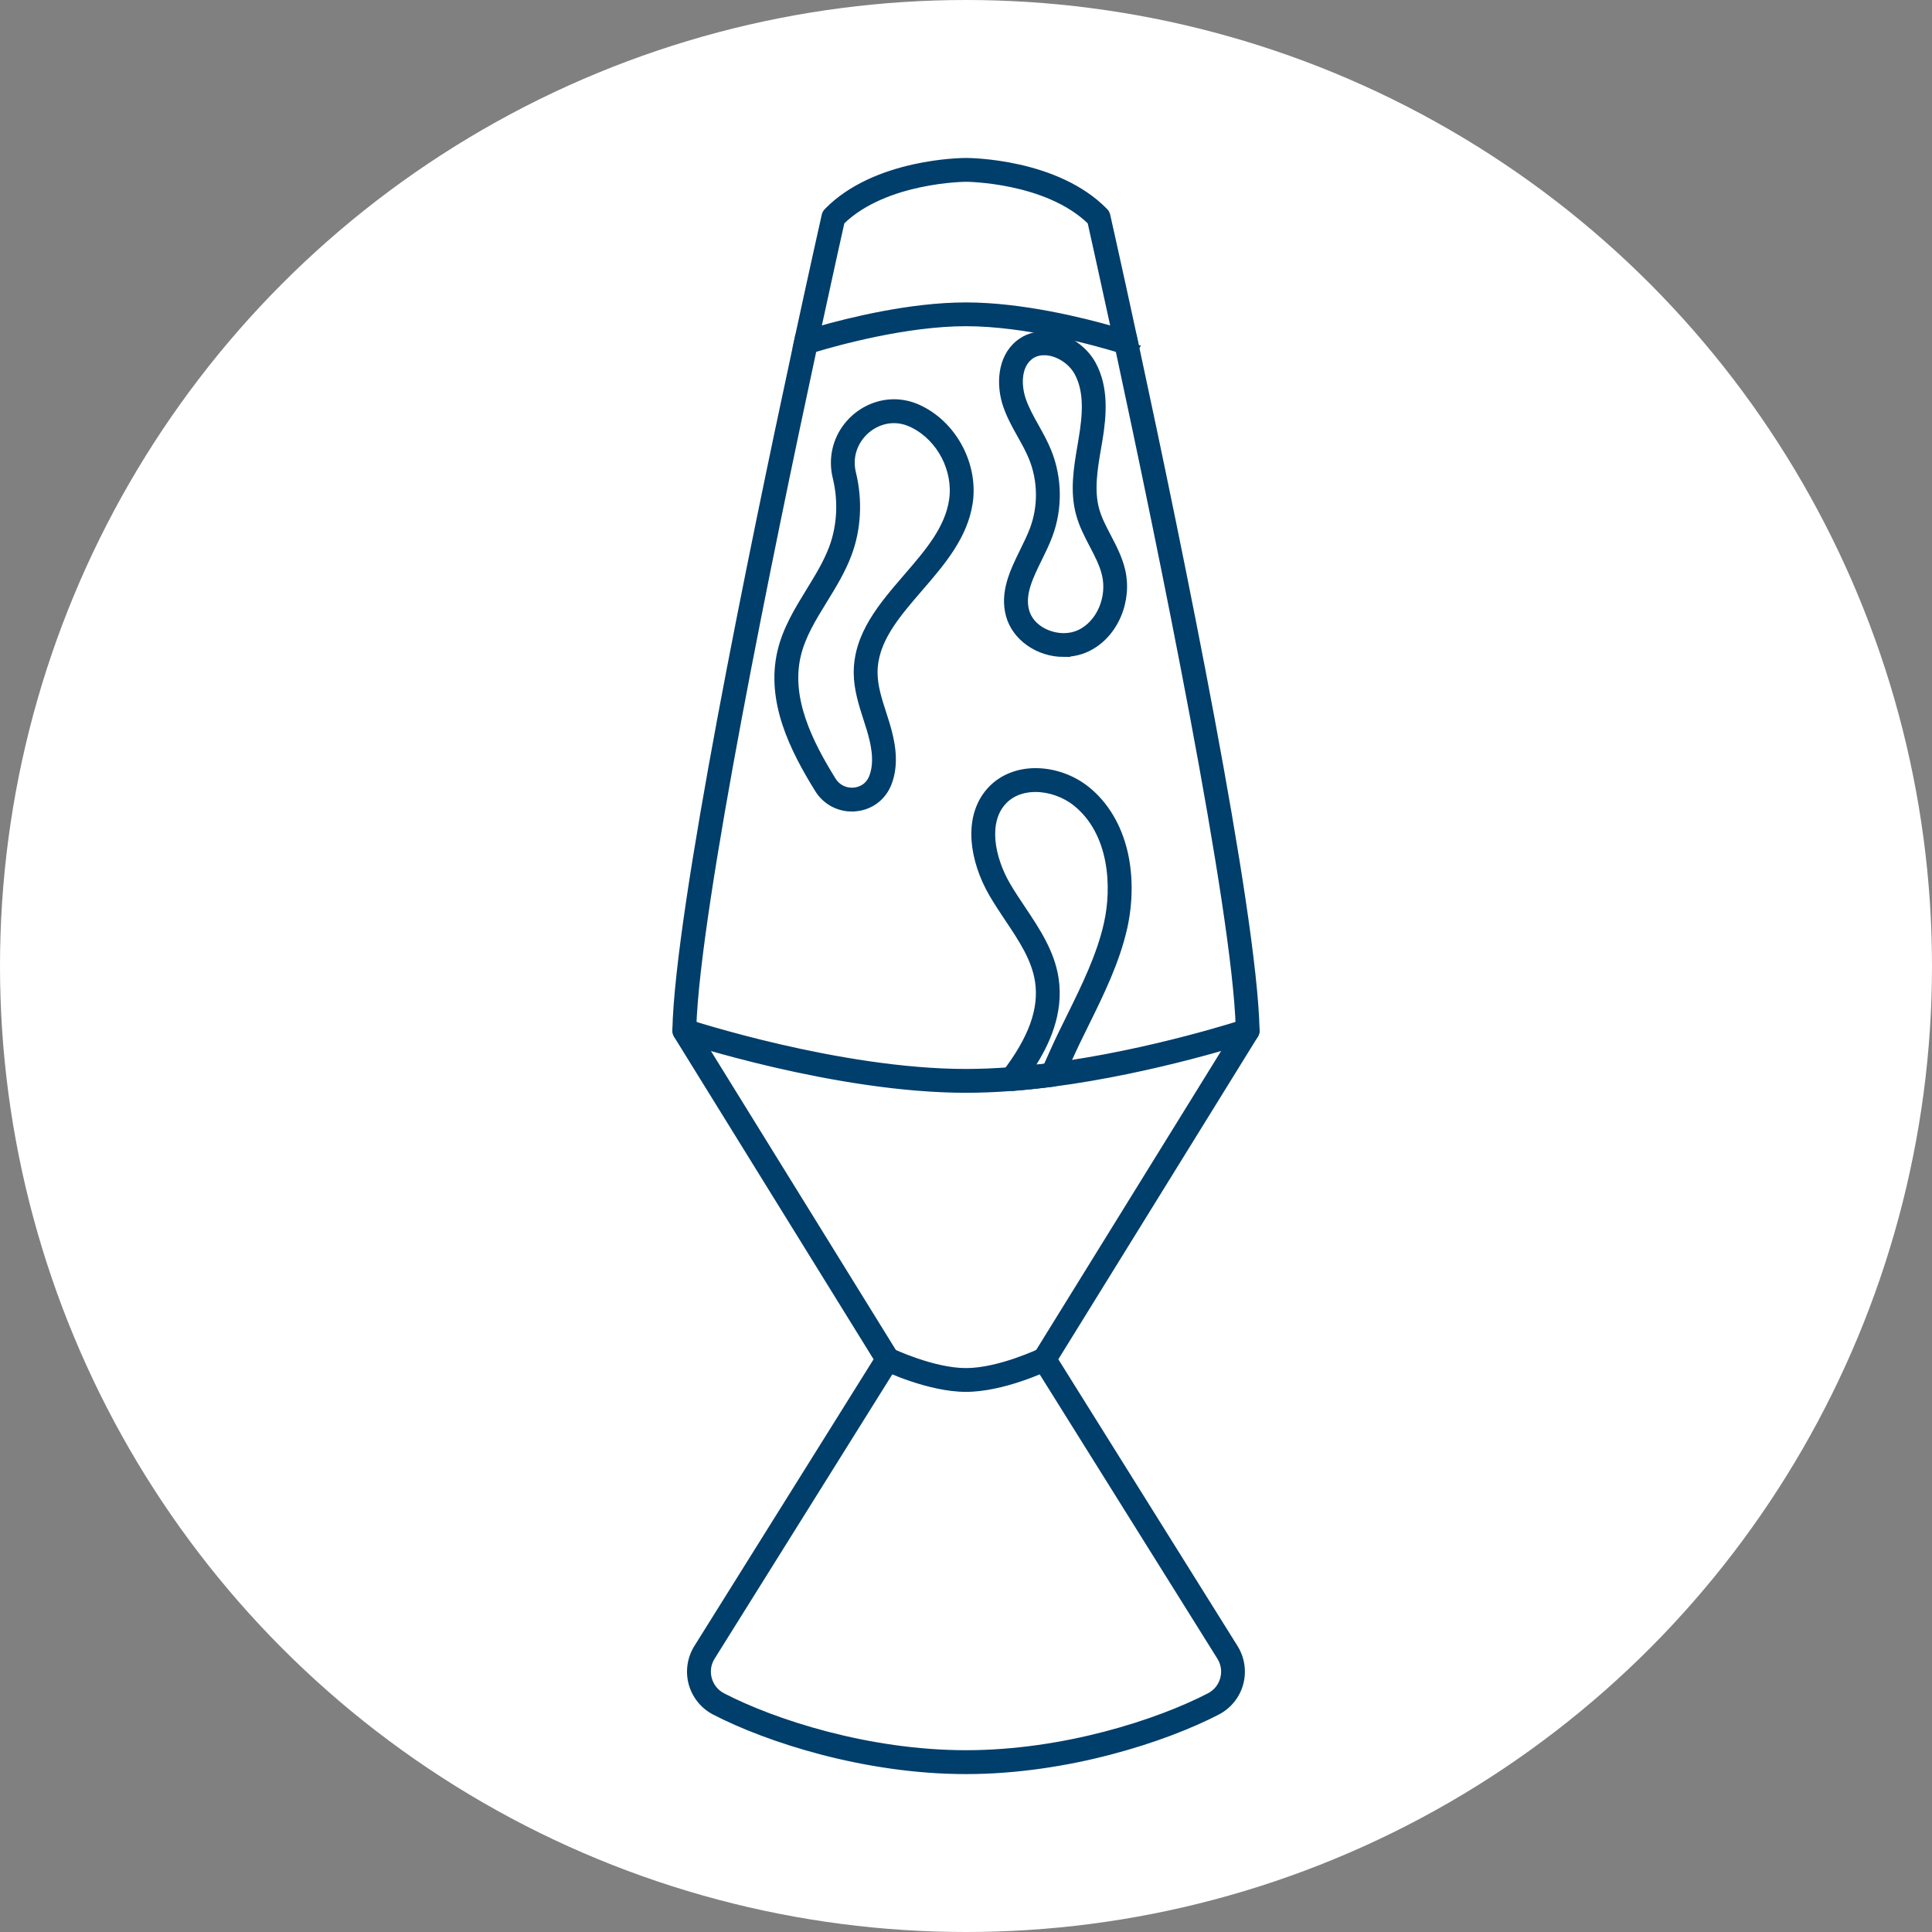 <?xml version="1.0" encoding="UTF-8"?>
<svg id="Layer_1" data-name="Layer 1" xmlns="http://www.w3.org/2000/svg" viewBox="0 0 398 398">
  <rect x="0" y="0" width="398" height="398" fill="#808080" stroke="none"/>
  <defs>
    <style>
      .cls-1 {
        fill: #003e6b;
        stroke: #003e6b;
        stroke-miterlimit: 10;
      }

      .cls-2 {
        fill: #fff;
        stroke-width: 0px;
      }
    </style>
  </defs>
  <circle class="cls-2" cx="199" cy="199" r="199"/>
  <g>
    <g>
      <path class="cls-1" d="M258.98,212.27c-.51-24.78-15.95-99.66-24.77-140.62-.18-.84-.36-1.67-.53-2.47-3.01-13.93-5.15-23.44-5.46-24.84-.08-.35-.25-.68-.51-.93-9.98-10.25-27.94-10.37-28.72-10.37s-18.72.12-28.71,10.37c-.25.26-.43.58-.51.93-.31,1.4-2.45,10.91-5.46,24.84-.17.81-.35,1.63-.53,2.47-8.82,40.96-24.26,115.85-24.77,140.62,0,.38.09.75.29,1.07l41.25,66.68-37.09,59.34c-1.39,2.23-1.79,4.96-1.1,7.5.7,2.54,2.43,4.69,4.77,5.9,10.87,5.63,30.97,12.21,51.86,12.21s40.99-6.58,51.86-12.21c2.34-1.21,4.08-3.36,4.77-5.9.69-2.54.29-5.27-1.1-7.5l-37.09-59.34,41.25-66.68c.2-.32.3-.69.29-1.07ZM213.48,279c-.39.63-.39,1.43,0,2.06l37.73,60.37c.83,1.33,1.06,2.89.65,4.39-.41,1.51-1.41,2.74-2.8,3.46-10.48,5.43-29.88,11.77-50.06,11.77s-39.58-6.34-50.06-11.77c-1.39-.72-2.38-1.95-2.8-3.46-.41-1.51-.18-3.07.65-4.39l37.73-60.37c.39-.63.4-1.43,0-2.06l-41.58-67.22c.72-24.8,16.06-99.22,24.77-139.69.32-1.5.64-2.96.94-4.36,2.53-11.69,4.35-19.84,4.83-21.98,8.94-8.7,25.35-8.8,25.53-8.8.17,0,16.58.1,25.52,8.8.48,2.15,2.3,10.3,4.83,21.98.3,1.41.62,2.86.94,4.36,8.7,40.47,24.05,114.89,24.77,139.69l-41.58,67.22Z"/>
      <path class="cls-1" d="M199,224.62c-26.8,0-58.33-10.36-58.64-10.46-1.02-.34-1.58-1.45-1.24-2.47.34-1.02,1.45-1.58,2.47-1.24.31.1,31.26,10.26,57.41,10.26,2.93,0,6.05-.13,9.29-.38,2.65-.21,5.41-.5,8.21-.86,20.71-2.7,39.72-8.96,39.91-9.02,1.02-.34,2.13.22,2.47,1.24.34,1.02-.22,2.13-1.24,2.47-.19.06-19.54,6.43-40.63,9.19-2.87.37-5.7.67-8.42.88-3.34.26-6.57.39-9.59.39Z"/>
      <path class="cls-1" d="M234.21,71.65c-.34.64-1.01,1.03-1.72,1.03-.21,0-.41-.03-.62-.1-.03,0-.59-.2-1.58-.49-4.69-1.42-18.94-5.39-31.29-5.39s-26.6,3.97-31.29,5.39c-.99.3-1.55.48-1.58.49-.92.3-1.9-.11-2.34-.93.18-.84.36-1.66.53-2.47.17-.13.36-.23.57-.3.2-.07,1.56-.51,3.75-1.14,6.16-1.76,18.84-4.94,30.35-4.94s24.19,3.17,30.35,4.94c2.19.63,3.56,1.08,3.75,1.14.21.07.41.17.57.3.17.81.35,1.63.53,2.47Z"/>
      <path class="cls-1" d="M199,286.23c-7.68,0-16.61-4.26-16.99-4.44-.97-.47-1.38-1.64-.91-2.61.47-.97,1.64-1.38,2.61-.91h0c.08.04,8.51,4.06,15.29,4.06s15.21-4.02,15.29-4.06c.97-.47,2.14-.06,2.61.91.47.97.06,2.14-.91,2.61-.38.18-9.31,4.44-16.99,4.44Z"/>
    </g>
    <path class="cls-1" d="M208.44,224.24c-.71,0-1.37-.39-1.72-1.02-.37-.68-.3-1.51.17-2.12,5.52-7.22,7.69-13.24,6.83-18.93-.7-4.61-3.38-8.61-6.21-12.84-1.09-1.64-2.22-3.33-3.23-5.06-2.07-3.55-3.36-7.47-3.63-11.05-.33-4.45.9-8.23,3.57-10.92,2.27-2.29,5.51-3.56,9.1-3.56,3.79,0,7.67,1.37,10.65,3.76,3.88,3.11,6.6,7.67,7.86,13.18,1.1,4.8,1.05,10.31-.12,15.51-1.59,7-4.78,13.48-7.86,19.73-1.2,2.43-2.44,4.95-3.55,7.44-.14.3-.27.61-.41.91-.44.98-.89,2-1.38,3-.29.59-.85.99-1.5,1.08-2.87.37-5.7.67-8.42.88-.05,0-.1,0-.15,0ZM213.32,162.65c-1.8,0-4.35.42-6.32,2.4-4.09,4.13-2.62,11.64.65,17.25.95,1.63,2.05,3.27,3.11,4.85,2.94,4.4,5.99,8.96,6.82,14.42,1.08,7.1-1.86,13.48-5.07,18.37.97-.1,1.95-.22,2.94-.34.3-.64.58-1.28.86-1.92.14-.31.27-.62.41-.92,1.14-2.56,2.4-5.11,3.62-7.57,2.98-6.06,6.07-12.32,7.55-18.87,1.74-7.68,1.12-18.78-6.37-24.77-2.27-1.82-5.33-2.9-8.21-2.9Z"/>
    <path class="cls-1" d="M175.5,166.68c-2.92,0-5.59-1.48-7.12-3.95-5.17-8.34-10.13-18.25-7.73-28.53,1.08-4.63,3.54-8.63,5.92-12.51,1.84-3,3.58-5.83,4.73-8.91,1.66-4.47,1.92-9.58.74-14.4-.93-3.79-.09-7.72,2.31-10.77,2.39-3.04,6.05-4.86,9.8-4.86,1.8,0,3.56.4,5.24,1.19.18.08.35.17.53.26,6.9,3.53,11.09,11.67,9.97,19.34-1.03,7.03-5.76,12.51-10.34,17.81-4.79,5.55-9.32,10.8-9.27,17.29.02,2.73.88,5.42,1.8,8.26.23.7.46,1.42.68,2.15,1.06,3.51,2.07,8.08.43,12.34-.05.14-.11.28-.17.41-1.32,3-4.2,4.87-7.52,4.87ZM184.15,86.67c-2.56,0-5.07,1.26-6.72,3.36-1.68,2.14-2.24,4.77-1.59,7.43,1.36,5.57,1.06,11.49-.87,16.68-1.28,3.45-3.2,6.58-5.06,9.6-2.32,3.77-4.51,7.33-5.45,11.35-2.07,8.89,2.5,17.92,7.25,25.58.82,1.32,2.23,2.1,3.8,2.1,1.37,0,3.12-.66,3.94-2.53.03-.08.07-.16.1-.24,1.21-3.16.35-6.9-.53-9.81-.21-.69-.44-1.4-.66-2.08-.96-3-1.96-6.1-1.99-9.43-.06-7.97,5.17-14.02,10.22-19.88,4.41-5.1,8.57-9.92,9.43-15.82.88-6.07-2.43-12.5-7.89-15.29-.13-.07-.27-.14-.41-.2-1.16-.54-2.36-.82-3.58-.82Z"/>
    <path class="cls-1" d="M219.14,134.83c-5.33,0-10.12-3.36-11.4-7.98-1.33-4.83.82-9.2,2.9-13.44.76-1.55,1.48-3.01,2.03-4.48,1.73-4.66,1.65-9.97-.23-14.57-.63-1.56-1.46-3.04-2.34-4.61-1.07-1.91-2.17-3.89-2.93-6.07-1.49-4.27-1.28-9.97,2.56-13.08,1.48-1.2,3.33-1.84,5.34-1.84,4.02,0,8.22,2.56,10.2,6.22,2.65,4.9,2.2,10.56,1.3,15.94-.08.46-.16.93-.24,1.39-.73,4.27-1.48,8.68-.38,12.64.52,1.89,1.46,3.68,2.45,5.57,1.12,2.15,2.28,4.37,2.88,6.87.74,3.08.45,6.43-.83,9.43-1.33,3.14-3.62,5.6-6.45,6.94-1.47.69-3.15,1.06-4.87,1.06ZM215.08,72.68c-1.12,0-2.09.32-2.88.97-2.36,1.91-2.37,5.78-1.33,8.75.65,1.86,1.62,3.61,2.66,5.46.89,1.6,1.82,3.26,2.54,5.04,2.24,5.5,2.34,11.84.27,17.4-.61,1.65-1.41,3.28-2.18,4.85-1.84,3.74-3.58,7.27-2.64,10.67.93,3.36,4.54,5.11,7.63,5.11,1.14,0,2.24-.24,3.19-.69,4.04-1.91,6.3-7.15,5.15-11.92-.49-2.03-1.49-3.94-2.55-5.97-1.04-1.99-2.12-4.05-2.75-6.34-1.33-4.79-.5-9.64.3-14.34.08-.46.16-.92.23-1.38.78-4.7,1.21-9.58-.88-13.44-1.31-2.42-4.16-4.18-6.76-4.18Z"/>
  </g>
</svg>